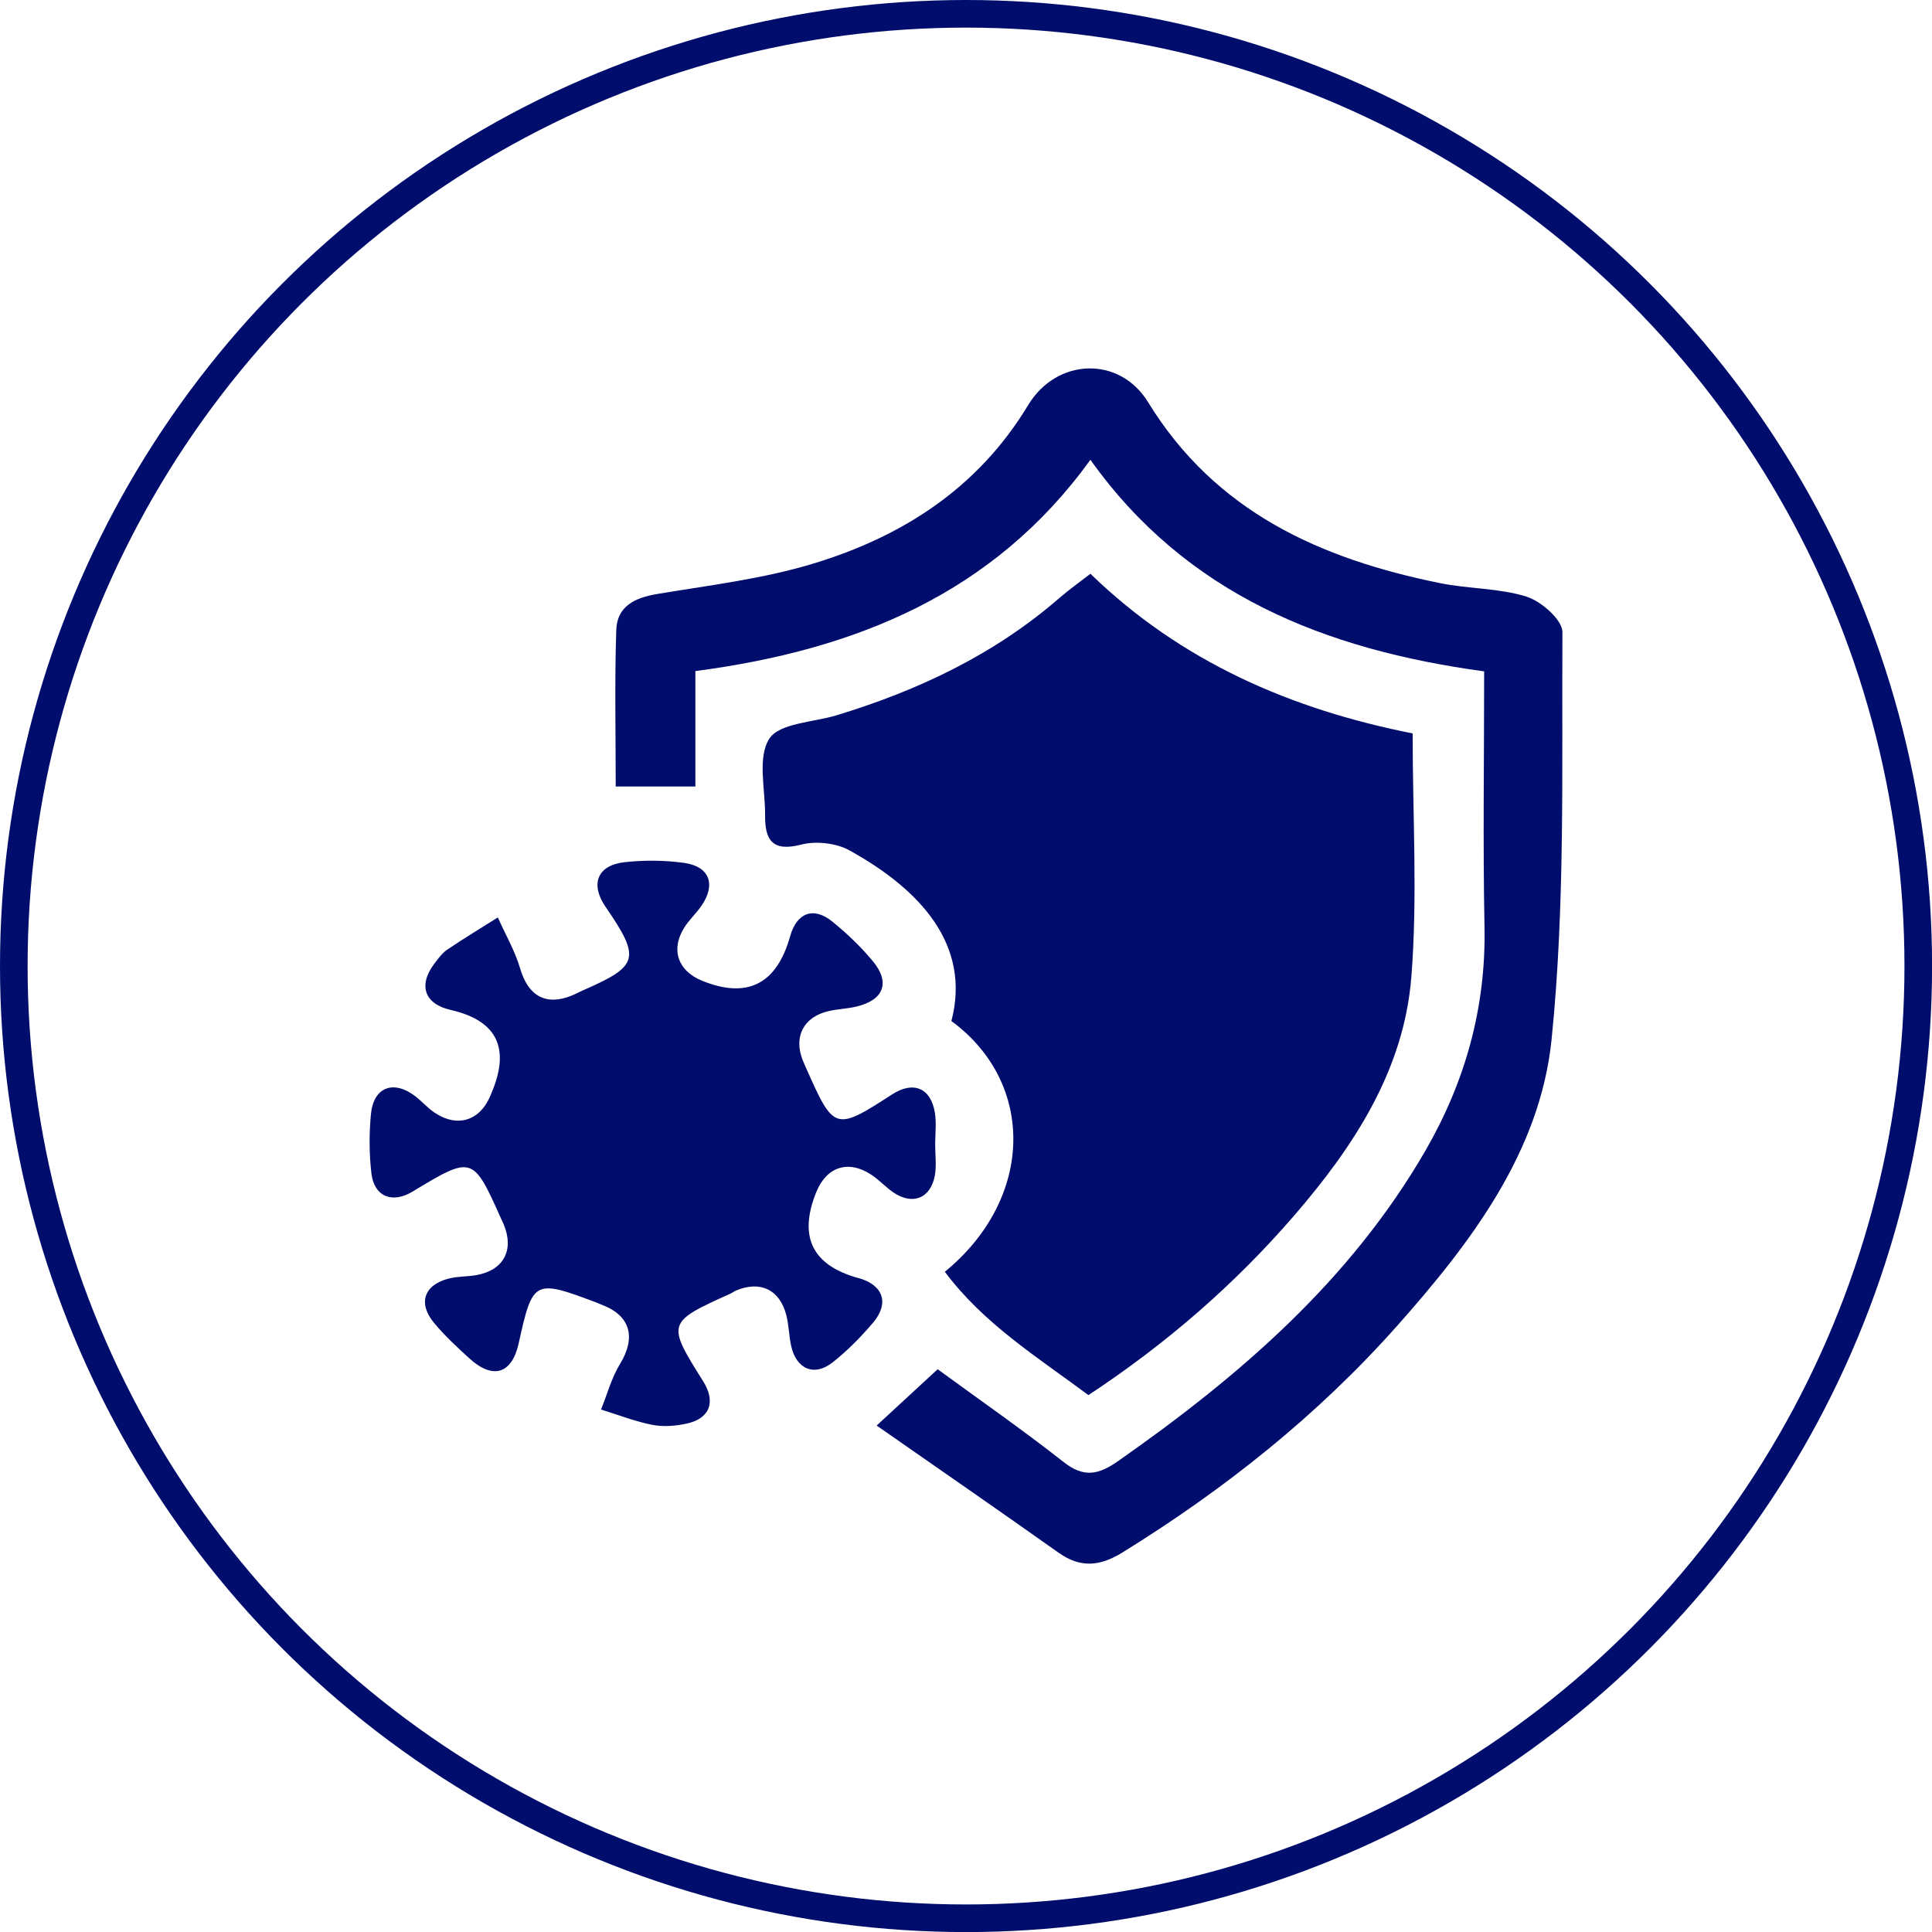 <svg xmlns="http://www.w3.org/2000/svg" id="b" viewBox="0 0 279.89 279.89"><defs><style>.d{fill:#000d6d;stroke-width:0px;}.e{fill:none;stroke:#000d6d;stroke-linecap:round;stroke-linejoin:round;stroke-width:4px;}</style></defs><g id="c"><circle class="e" cx="139.95" cy="139.95" r="137.95"></circle><path class="d" d="m136.88,184.24c5.59,7.51,13.39,12.36,20.8,17.87,11.27-7.43,21.19-16.03,29.84-26.05,8.64-10.01,15.87-21.05,16.94-34.51.92-11.58.19-23.3.19-35.3-17.57-3.48-33.51-10.35-46.68-23.13-1.64,1.27-3.11,2.31-4.46,3.48-9.44,8.21-20.45,13.41-32.3,17.02-3.39,1.03-8.28,1.12-9.76,3.4-1.75,2.7-.58,7.31-.61,11.1-.03,3.55,1.03,5.32,5.22,4.24,2.16-.56,5.09-.23,7.03.85,10.32,5.72,17.6,13.74,14.74,24.71,12.19,8.94,12.04,25.68-.95,36.32Z"></path><path class="d" d="m221.17,86.44c-3.99-1.25-8.39-1.12-12.54-1.96-17.32-3.51-32.54-10.3-42.31-26.22-4.13-6.73-13.23-6.44-17.38.44-7.25,12.01-18.17,19.01-31.09,22.94-7.34,2.23-15.09,3.15-22.69,4.42-3.23.54-5.76,1.8-5.88,5.18-.25,7.54-.08,15.1-.08,22.7h11.54v-16.72c23.09-3.04,43.15-11.12,57.23-30.61,13.87,19.49,33.95,27.51,57.04,30.65,0,12.71-.19,24.84.05,36.96.24,11.72-2.79,22.51-8.59,32.53-10.9,18.82-26.91,32.6-44.45,44.89-2.88,2.02-4.99,2.48-7.94.16-6.04-4.75-12.36-9.13-18.24-13.44-2.81,2.59-5.45,5.04-8.84,8.16,9.05,6.31,17.75,12.32,26.37,18.43,3.17,2.24,6,1.96,9.22-.03,14.8-9.15,28.31-19.88,39.87-32.91,10.69-12.04,20.66-25.18,22.32-41.43,1.99-19.53,1.46-39.32,1.57-59.01,0-1.76-3.04-4.45-5.17-5.12Z"></path><path class="d" d="m124.37,185.16q-10.04-2.76-6.12-12.45c1.49-3.68,4.62-4.72,7.94-2.55,1.14.74,2.07,1.78,3.19,2.56,2.8,1.93,5.43.92,6.05-2.42.27-1.47.04-3.02.05-4.54,0-1.52.2-3.07-.04-4.54-.59-3.64-3.14-4.67-6.24-2.65-8.17,5.3-8.4,5.23-12.36-3.71-.18-.42-.38-.83-.54-1.25-1.37-3.42.11-6.29,3.74-7.13,1.33-.31,2.72-.34,4.04-.66,3.96-.94,4.94-3.49,2.35-6.6-1.74-2.09-3.74-4-5.85-5.71-2.73-2.22-5.16-1.28-6.11,2.12q-2.94,10.44-12.76,6.45c-3.47-1.41-4.57-4.45-2.63-7.62.71-1.16,1.75-2.1,2.53-3.22,2.15-3.11,1.19-5.73-2.54-6.24-2.83-.38-5.78-.41-8.62-.09-3.93.45-4.97,3.19-2.73,6.45,5.13,7.48,4.83,8.58-3.22,12.09-.55.24-1.09.54-1.65.77-3.78,1.55-6.34.04-7.49-3.9-.75-2.56-2.14-4.94-3.24-7.41-2.45,1.54-4.92,3.04-7.32,4.66-.73.49-1.3,1.28-1.85,2-2.41,3.17-1.46,5.88,2.34,6.74q9.7,2.21,6.19,11.35c-.11.28-.23.56-.34.84-1.5,3.85-4.83,4.96-8.22,2.66-1-.67-1.81-1.62-2.77-2.36-3.14-2.4-6.03-1.32-6.41,2.58-.27,2.85-.27,5.79.07,8.63.4,3.37,3.04,4.39,5.97,2.61,8.65-5.23,8.73-5.2,12.81,3.92.13.28.26.55.38.83,1.55,3.71,0,6.64-3.92,7.35-1.34.24-2.75.17-4.05.51-3.58.91-4.49,3.57-2.11,6.43,1.55,1.86,3.34,3.52,5.13,5.15,3.41,3.09,6.14,2.22,7.12-2.19,2.03-9.21,2.24-9.32,11.24-5.93.28.11.56.24.84.35,4.12,1.56,4.95,4.73,2.6,8.56-1.23,2.01-1.85,4.39-2.75,6.6,2.47.76,4.9,1.72,7.43,2.22,1.59.31,3.37.17,4.97-.18,3.39-.73,4.26-3.16,2.4-6.13-5.31-8.45-5.28-8.53,3.97-12.71.28-.13.52-.33.79-.44,3.51-1.47,6.33-.14,7.28,3.56.38,1.46.38,3.02.71,4.49.76,3.37,3.36,4.46,6.03,2.34,2.12-1.68,4.07-3.66,5.83-5.73,2.41-2.85,1.46-5.48-2.11-6.47Z"></path></g></svg>